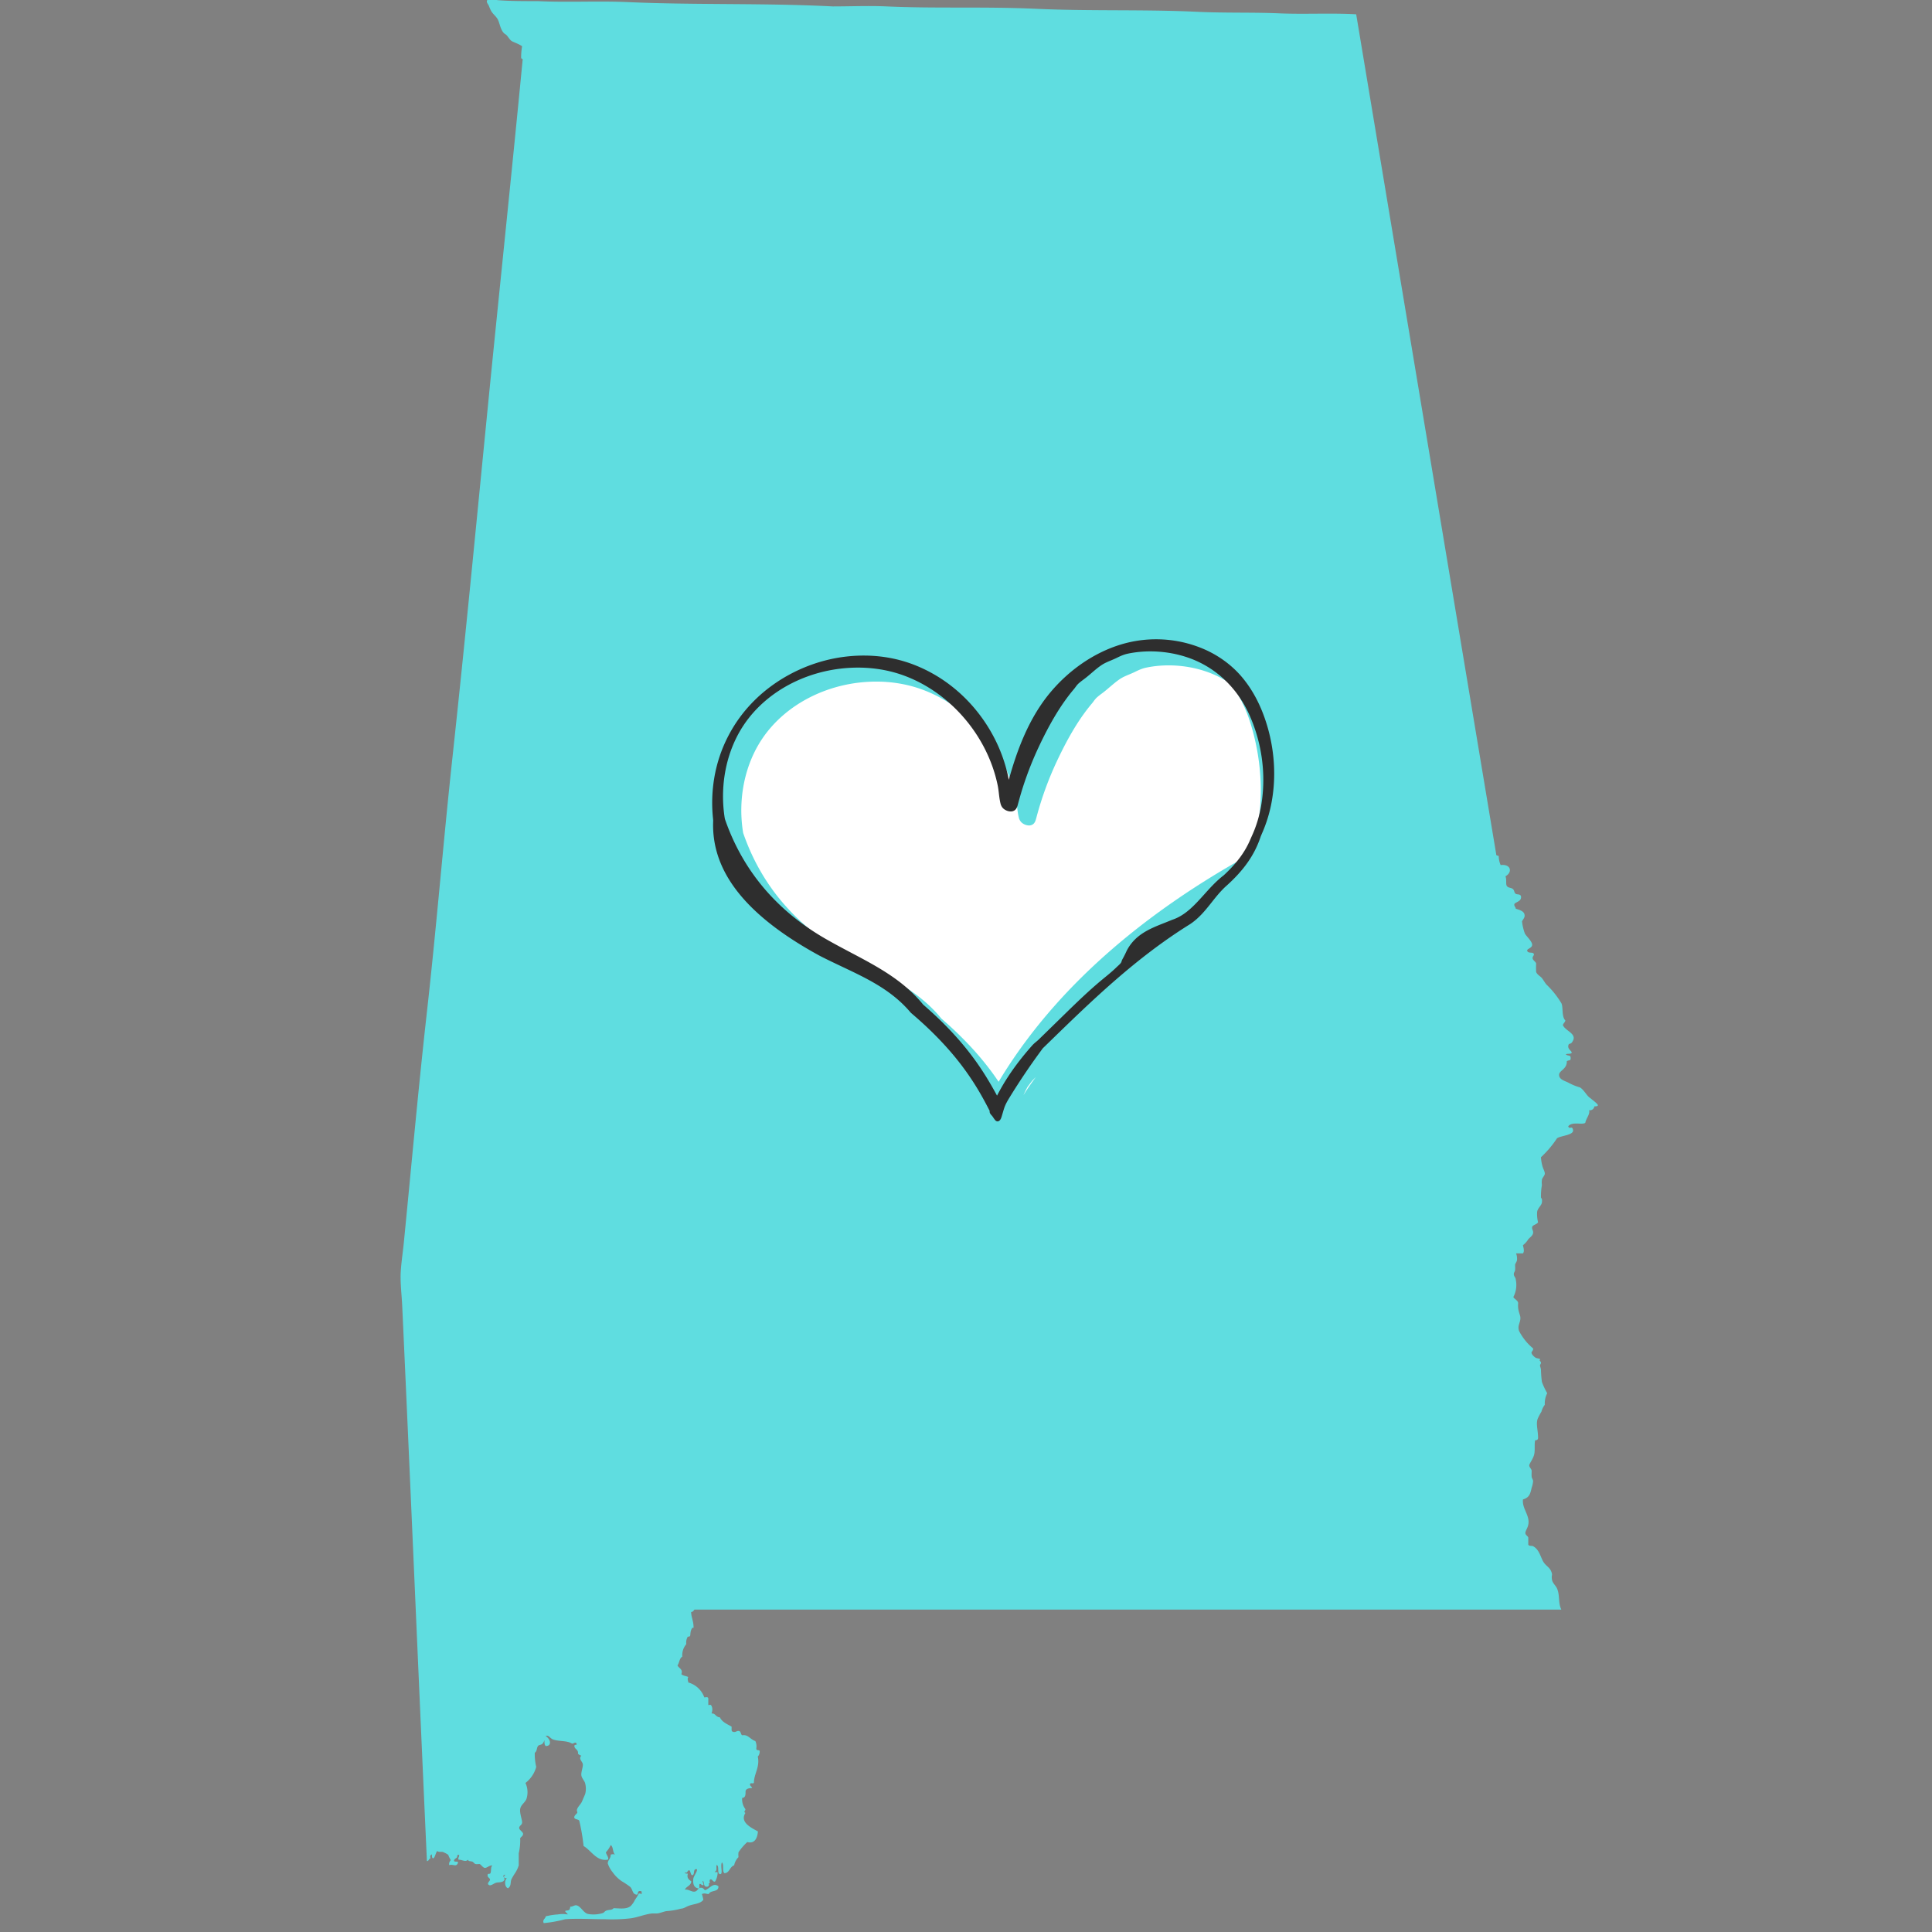 <svg xmlns="http://www.w3.org/2000/svg" xmlns:xlink="http://www.w3.org/1999/xlink" width="38" height="38"><rect width="100%" height="100%" fill="#808080" stroke="none"/><g transform="scale(.148 .148)"><svg xmlns="http://www.w3.org/2000/svg" width="257" height="256" fill="none"><g clip-path="url(#clip0_8392_62209)"><path fill="#5FDDE0" d="M56.735 247.338c.277 0 .256-.362.512-.384a.316.316 0 01-.063-.296.318.318 0 01.212-.216c0 .214 0 .555.192.512.192-.042.299-.682.512-.96.32.235.619 0 .896.192.205.082.398.19.576.32.088.247.202.483.341.704a.71.71 0 00-.213.662c.512-.171.875.256 1.11-.192.234-.448-.342-.171-.449-.342-.106-.17.171-.341.32-.448.15-.106 0-.405.256-.384.256.022-.128.406 0 .64.512 0 .896.363 1.28 0 0 .256.32.171.534.256.213.086.277.278.448.32.17.043.341 0 .512 0 .17 0 .426.47.704.512.277.043.618-.362 1.024-.32-.235.15-.15.662-.235.96-.085.299-.384 0-.405.32-.022.32.277.363.32.576.042.214-.448.47-.192.704.256.235.64-.149.981-.256.341-.106.853 0 1.088-.32.235-.32-.427-.597.128-.768 0 .192-.213.128-.128.384a.405.405 0 00.512 0c-.49.15-.512 1.259 0 1.43.448-.278.299-.726.448-1.174.159-.309.337-.609.533-.896.188-.3.338-.623.448-.96v-1.621a7.272 7.272 0 00.192-2.005c.192-.256.384-.299.384-.576 0-.278-.576-.534-.512-.832.064-.299.342-.32.384-.64.043-.32-.34-1.238-.256-1.814.086-.576.598-.81.832-1.344a2.922 2.922 0 00-.128-2.133 4.01 4.01 0 001.43-2.133 7.262 7.262 0 01-.192-1.878c.298-.213.234-.533.384-.832.15-.298.512-.149.704-.448.192-.298.128-.298.192-.384 0 .32 0 .662.192.768.661 0 .661-.618.32-1.024-.342-.405-.363-.213-.32-.32.384-.128.533.278.896.448.79.32 1.898.128 2.581.576.256 0 .47-.298.597 0 .128.299-.34 0-.277.384.064.384.555.406.47.96.124.123.279.211.447.256-.405.427.128.747.192 1.11.064.362-.234 1.045-.192 1.472.043.426.427.746.512 1.109.119.462.119.946 0 1.408l-.448 1.045c-.149.299-.469.598-.597.896-.128.299 0 .363 0 .512 0 .15-.405.342-.405.64 0 .299.533.235.661.448.266 1.11.459 2.236.576 3.371 1.024.576 1.75 2.133 3.285 1.792 0-.469-.256-.597-.32-.96.262-.285.478-.609.64-.96.384.235.235 1.024.598 1.28a.7.7 0 00-.598 0c0 .576-.405.704-.384 1.173.14.421.357.812.64 1.152.335.478.755.89 1.238 1.216.378.217.742.46 1.088.726.362.362.277.896.768 1.024.49.128 0-.555.661-.448.213 0 0 .426.192.512.192.085-.17-.256-.47-.192a5.871 5.871 0 01-.511.832c-.142.309-.337.59-.576.832-.534.426-1.302.32-2.262.277-.213.277-.576.192-.896.299-.32.106-.32.256-.512.341a4.084 4.084 0 01-2.005.128c-.619-.149-1.003-1.131-1.6-1.152-.235 0-.533.235-.725.171-.107.32 0 .49-.512.533-.512.043.256.427.128.512a3.82 3.82 0 00-1.28 0c-.547.035-1.09.12-1.622.256 0 .277-.49.469-.256.896a16.863 16.863 0 002.838-.512c1.664-.128 3.498 0 5.354 0 1.14.046 2.281.003 3.414-.128.96-.149 1.834-.533 2.773-.64h.576c.49 0 .96-.277 1.43-.32a9.495 9.495 0 001.855-.32c.363 0 .704-.277 1.046-.384.661-.256 1.493-.235 1.92-.789a5.666 5.666 0 00-.192-.768c.426-.171.533 0 .917 0 .213-.555 1.323-.214 1.28-1.024-.704-.576-1.195.362-1.792.512-.17-.15-.256-.363-.597-.32-.342.042-.384.448-.768.512s-.896-.363-1.302-.256c.192-.47.811-.512.854-1.11-.32-.234-.64-.448-.448-1.024-.214 0-.406 0-.406-.192.342.214.3-.192.534-.256.234-.064.213.79.512.64.298-.149 0-.917.576-.768 0 .427-.49.896-.512 1.344-.022.448 0 .96.512 1.152.512.192.213-.341.32-.512.106-.17.256.15.47.128.212-.021-.172-.512 0-.576.212.256 0 .854.596.768a.273.273 0 00.19-.326.279.279 0 00-.062-.122c.363.128 0-.426.256-.512.256-.085.384.448.64.256.204-.35.314-.747.32-1.152 0-.17-.384 0-.384-.128.384-.149.15-.618.256-.896.406.15 0 1.152.448 1.216.448.064 0-1.109.256-1.557.3.299 0 1.131.32 1.429.683 0 .704-.853 1.302-1.045.08-.411.281-.79.576-1.088a2.818 2.818 0 010-.64 7.212 7.212 0 011.173-1.365c.981.277 1.344-.534 1.408-1.408-.832-.47-2.453-1.195-1.664-2.454-.299-.213 0-.213 0-.512a2.131 2.131 0 01-.427-1.493c.47 0 .448-.512.448-.832 0-.32.32-.448.726-.469.405-.022-.192-.235-.128-.512.064-.278.362 0 .512-.192 0-1.174.832-2.134.512-3.478a.967.967 0 00.256-.704c0-.277-.47 0-.448-.384a1.664 1.664 0 00-.128-.981c-.704-.235-.982-.917-1.75-.768-.213-.128-.149-.533-.448-.576-.298-.043-.362.192-.704.128-.34-.064-.234-.256-.256-.704-.597-.341-1.258-.597-1.557-1.237-.384 0-.576-.342-.768-.448-.192-.107-.363 0-.32-.128.043-.128.17-.491 0-.896-.17-.406-.448 0-.448-.214v-.768c0-.362-.427-.17-.533-.192a3.157 3.157 0 00-2.134-1.984c0-.32-.17-.362 0-.725-.277-.149-.704-.149-.917-.384.256-.64-.32-.768-.512-1.152.256-.363.256-.96.64-1.173a2.265 2.265 0 01.533-1.664c-.05-.34.017-.686.192-.982 0 0 .278 0 .32-.128.043-.128 0-.533.192-.896.192-.362.3 0 .256-.256 0-.81-.298-1.258-.32-2.005.256 0 .32-.192.448-.32h115.2c-.426-.832-.192-1.835-.533-2.709-.171-.47-.619-.768-.704-1.238-.085-.469 0-.533 0-.768-.171-.853-.683-.96-1.088-1.536-.405-.576-.555-1.664-1.365-2.133-.171-.149-.619 0-.704-.256v-.896c0-.213-.342-.32-.384-.597-.043-.278.298-.683.384-1.152.256-1.216-.854-2.134-.704-3.35.81-.256.96-.661 1.152-1.557.106-.288.171-.59.192-.896 0-.171-.171-.363-.192-.576-.022-.213 0-.576 0-.789 0-.214-.32-.47-.32-.704 0-.235.533-.896.661-1.472s0-1.387.128-1.878c.128 0 .384 0 .384-.32 0-1.066-.341-1.941 0-2.645.133-.286.283-.563.448-.832.088-.332.24-.644.448-.917a2.982 2.982 0 01.32-1.536 9.79 9.79 0 01-.704-1.494 14.496 14.496 0 01-.128-1.6c0-.192-.128-.49-.128-.597 0-.107.149-.213.128-.384-.021-.171-.256-.235-.128-.384.128-.149-.405-.149-.576-.256-.171-.107-.427-.32-.533-.576-.107-.256.256-.32.192-.661a7.479 7.479 0 01-1.856-2.304c-.256-.726.17-1.088.17-1.75 0-.32-.234-.746-.298-1.301a3.111 3.111 0 010-.64c0-.384-.555-.597-.64-.832a3.459 3.459 0 00.32-2.325c0-.256-.256-.427-.256-.704 0-.278.149-.32.17-.576.022-.256 0-.47 0-.662 0-.192.256-.426.256-.704a1.939 1.939 0 00-.128-.832h.918c.256-.32 0-.938 0-1.088.281-.217.52-.485.704-.789.256-.277.597-.491.64-.832.042-.341-.171-.448-.128-.768.042-.32.618-.341.789-.661a4.416 4.416 0 01-.128-1.28c0-.555.597-.918.64-1.366.043-.448 0-.426-.128-.64a8.76 8.76 0 01.128-1.664 2.288 2.288 0 010-.661c0-.256.363-.555.384-.832.021-.277-.235-.683-.32-1.024a5.837 5.837 0 01-.192-1.173 13.583 13.583 0 002.133-2.518c.448-.341 2.24-.405 2.134-1.088-.107-.682-.512 0-.64-.512.533-.661 1.813-.149 2.261-.448.128-.64.661-1.152.512-1.685a.598.598 0 00.704-.512c.213 0 .512 0 .448-.192s-.789-.725-1.152-1.024c-.363-.299-.704-.981-1.216-1.301a7.29 7.29 0 01-1.557-.64c-.534-.256-1.216-.427-1.216-1.024 0-.598 1.066-.747 1.024-1.814.32-.213.533 0 .512-.448-.022-.448-.363-.192-.64-.469.17-.128.661 0 .768-.192.106-.192-.491-.448-.448-.896.042-.448.277-.235.448-.448.938-1.173-.768-1.493-1.152-2.325 0-.235.277-.363.32-.64-.512-.512-.278-1.728-.512-2.262a11.974 11.974 0 00-2.006-2.517c-.256-.299-.426-.661-.64-.896-.213-.235-.576-.405-.725-.768-.02-.369-.02-.74 0-1.109 0-.214-.427-.427-.469-.704-.043-.278.298-.427.128-.64-.171-.214-.683 0-.832-.32-.15-.32.576-.342.64-.79.064-.448-.704-1.109-.96-1.536a6.897 6.897 0 01-.384-1.621c.192-.384.426-.533.32-.96-.107-.427-.726-.597-1.152-.725 0-.214-.214-.299-.192-.576.021-.278.853-.342.896-.896.042-.555-.47-.363-.704-.512-.235-.15-.15-.448-.384-.64-.235-.192-.598-.128-.79-.384-.192-.256 0-.811-.192-1.302 1.003-.576.683-1.664-.64-1.493a2.991 2.991 0 01-.256-1.152c0-.171-.362 0-.341-.32-6.215-37.262-12.416-74.46-18.603-111.595-3.392-.192-6.933.022-10.325-.128-3.392-.149-7.275-.021-11.029-.213-7.083-.32-14.059-.064-21.078-.384-7.018-.32-13.354-.021-19.968-.32-2.389-.107-4.778 0-7.168 0-9.109-.47-18.282-.17-27.285-.576C79.433.107 75.444.341 71.52.15c-1.835 0-3.798 0-5.355-.128a5.355 5.355 0 00-1.43 0c-.127.277.107.49.214.704.093.248.2.49.32.725.235.427.683.726.896 1.152.213.427.299 1.024.576 1.494.277.47.427.384.64.64.213.256.384.554.597.704.214.149.96.384 1.408.704-.086.493-.129.992-.128 1.493 0 .256.278.107.192.384-1.472 15.317-3.114 30.784-4.65 46.357-1.536 15.574-3.008 30.955-4.694 46.507-1.216 11.243-2.133 22.656-3.413 33.984-1.11 9.941-2.005 19.925-2.987 29.867-.128 1.45-.362 2.858-.448 4.266-.085 1.408.128 3.115.192 4.502 1.131 24.533 2.155 49.024 3.286 73.834z"/></g><g clip-path="url(#clip1_8392_62209)"><path fill="#fff" d="M132.127 142.913c.196.276.391.562.587.851.256-.424.512-.848.778-1.266 7.795-12.323 19.597-21.73 32.341-28.788.114-.107.224-.214.341-.317.073-.201.145-.408.215-.625 1.76-5.397 1.431-11.693-.332-17.052-.569-1.727-1.384-3.287-2.363-4.732a13.3 13.3 0 00-3.391-1.736 15.233 15.233 0 00-2.692-.653 15.736 15.736 0 00-2.301-.17c-1.014 0-2.012.1-2.97.299-.562.116-1.03.332-1.501.565-.253.125-.508.232-.758.336-.465.194-.904.376-1.311.659-.437.301-.85.653-1.252.995-.287.245-.584.5-.888.735l-.237.179a8.872 8.872 0 00-.625.5 3.263 3.263 0 00-.405.473c-.072.1-.148.201-.23.299-1.644 1.95-3.135 4.405-4.693 7.733a44.239 44.239 0 00-2.701 7.438l-.026.091c-.069.264-.155.597-.407.794a.881.881 0 01-.553.179c-.408 0-.803-.21-1.012-.417a1.327 1.327 0 01-.353-.672c-.105-.427-.158-.873-.209-1.3-.044-.355-.088-.722-.158-1.074-1.52-7.397-7.527-13.658-14.608-15.228a18.278 18.278 0 00-3.953-.427c-6.193 0-12.001 2.905-15.155 7.58-2.275 3.372-3.223 7.805-2.6 12.157.022.147.04.267.063.386 2.392 6.939 7.028 12.377 13.764 16.142l.38.213c.834.465 1.684.914 2.508 1.35 3.631 1.919 7.056 3.73 9.682 6.949.079.069.177.153.275.241 2.724 2.383 4.933 4.776 6.75 7.313zM137.185 143.622c-.205.26-.404.527-.61.791-.202.364-.391.738-.556 1.118a31.086 31.086 0 011.637-2.38 23.24 23.24 0 00-.471.471z"/><path fill="#2E2E2E" d="M167.978 95.163c-.759-2.079-1.792-3.878-3.068-5.344-1.249-1.432-2.866-2.625-4.674-3.448a16.102 16.102 0 00-11.148-.756c-3.611 1.067-7.03 3.397-9.628 6.559-2.91 3.548-4.414 7.943-5.394 11.457-.546-2.889-1.753-5.696-3.52-8.164-2.3-3.218-5.397-5.664-8.955-7.074-2.13-.844-4.424-1.271-6.819-1.271a20.5 20.5 0 00-4.424.49c-3.798.847-7.375 2.785-10.07 5.46a18.88 18.88 0 00-5.356 10.326 19.888 19.888 0 00-.174 5.288c.016.144.025.27.032.373-.294 6.732 4.332 12.607 14.15 17.957l.41.21c.828.418 1.672.816 2.487 1.203 3.444 1.629 6.699 3.168 9.205 6.147.092.085.193.17.294.258 1.804 1.548 3.362 3.077 4.768 4.675a36.026 36.026 0 013.94 5.4c.481.813.958 1.683 1.495 2.735-.057.242.133.452.262.593.038.041.076.082.101.12.041.056.079.113.117.169.06.091.12.179.206.286.038.05.085.11.158.154a.386.386 0 00.202.063c.06 0 .12-.019.183-.054.224-.132.316-.446.386-.678l.028-.097c.044-.135.082-.273.123-.412.06-.207.12-.414.193-.618.171-.474.433-.92.686-1.331a88.515 88.515 0 014.174-6.201c.085-.12.174-.236.243-.33l.806-.782c5.669-5.513 11.53-11.218 18.763-15.711 1.201-.798 2.041-1.856 2.854-2.879.486-.616.992-1.253 1.592-1.853.085-.085.174-.173.275-.264 2.414-2.144 3.855-4.201 4.667-6.662l.139-.333a18.426 18.426 0 001.122-3.338c.923-3.956.626-8.33-.831-12.323zm-13.221 27.488c-1.94.767-3.943 1.558-5.04 3.74-.13.292-.275.587-.43.873l-.047.085c-.054.097-.111.197-.152.307a1.288 1.288 0 00-.031.094c-.013.041-.026.085-.045.126-.082.163-.249.311-.407.458a15.75 15.75 0 01-.149.139c-.221.213-.452.43-.689.637a31.37 31.37 0 01-.929.779l-.391.323c-1.802 1.495-3.502 3.152-5.145 4.757l-3.251 3.174c-.111.107-.231.207-.351.308a4.607 4.607 0 00-.502.461c-.095.107-.19.214-.285.324-1.542 1.771-2.777 3.475-3.779 5.212-.215.373-.426.763-.632 1.158-.938-1.739-1.858-3.231-2.799-4.546-1.817-2.54-4.023-4.933-6.747-7.316-.098-.088-.199-.172-.275-.242-2.626-3.221-6.054-5.033-9.681-6.948-.825-.436-1.675-.885-2.509-1.35l-.38-.213c-6.746-3.768-11.378-9.206-13.773-16.145-.022-.119-.045-.236-.064-.386-.622-4.355.326-8.785 2.601-12.157 3.154-4.676 8.961-7.58 15.155-7.58 1.349 0 2.679.145 3.953.427 7.078 1.57 13.085 7.834 14.608 15.228.072.352.117.719.158 1.074.05.43.104.873.208 1.3.051.207.133.452.354.672.209.207.604.417 1.011.417a.883.883 0 00.553-.179c.253-.198.338-.53.408-.794l.025-.091c.266-.977.503-1.78.752-2.531a45.079 45.079 0 011.95-4.907c1.558-3.329 3.049-5.784 4.692-7.734a5.23 5.23 0 00.231-.298c.126-.17.246-.333.404-.474.196-.179.414-.342.626-.5l.237-.178c.306-.236.603-.49.888-.735.398-.342.812-.697 1.251-.995.411-.283.847-.465 1.312-.66.249-.103.505-.213.758-.335.471-.233.938-.45 1.501-.566a14.703 14.703 0 012.97-.298c.765 0 1.539.057 2.3.17a15.15 15.15 0 012.693.653c3.57 1.224 6.449 3.884 8.108 7.491 1.668 3.63 2.272 7.787 1.7 11.708-.24 1.646-.698 3.2-1.365 4.625a6.91 6.91 0 01-.12.27c-.661 1.605-1.697 3.052-3.264 4.556a24.37 24.37 0 01-.31.292c-.945.716-1.77 1.63-2.566 2.515-1.302 1.447-2.531 2.813-4.256 3.385-.341.141-.692.279-1.043.42z"/></g><defs><clipPath id="clip0_8392_62209"><path fill="#fff" d="M0 0h256v256H0z" transform="translate(.5)"/></clipPath><clipPath id="clip1_8392_62209"><path fill="#fff" d="M0 0h74.689v64.067H0z" transform="translate(94.647 84.959)"/></clipPath></defs></svg></g></svg>